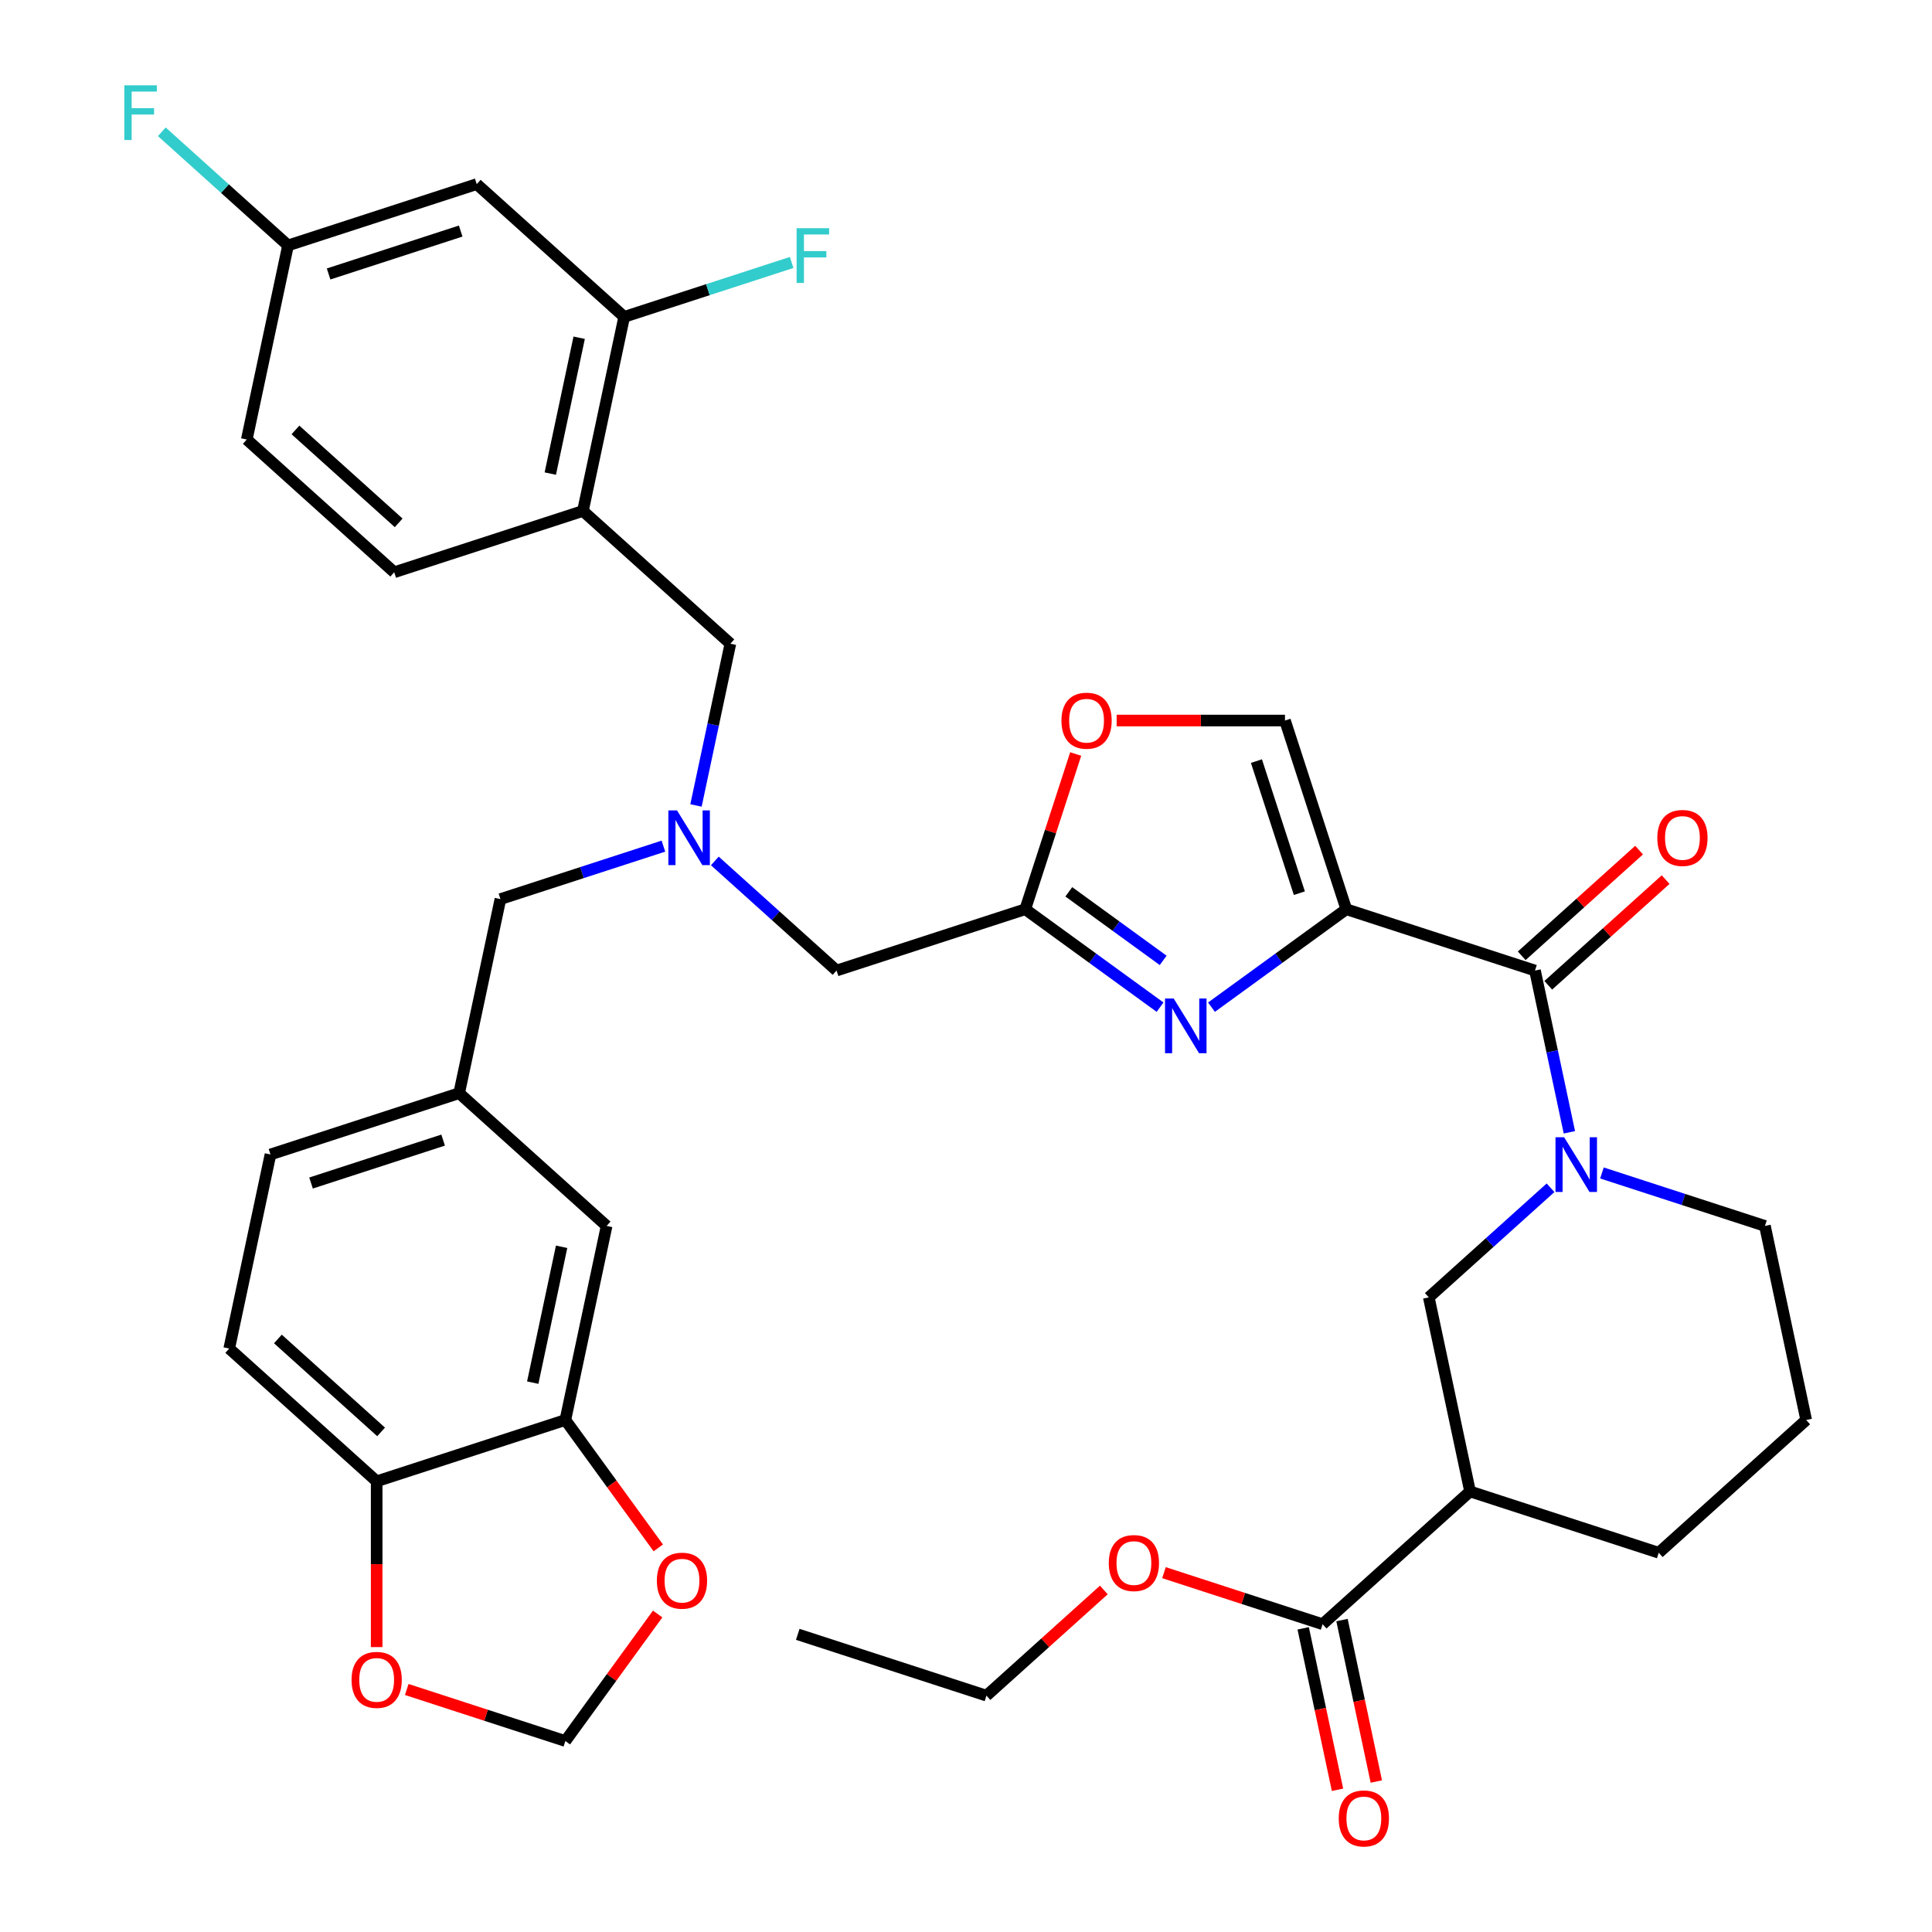 <?xml version='1.0' encoding='iso-8859-1'?>
<svg version='1.1' baseProfile='full'
              xmlns='http://www.w3.org/2000/svg'
                      xmlns:rdkit='http://www.rdkit.org/xml'
                      xmlns:xlink='http://www.w3.org/1999/xlink'
                  xml:space='preserve'
width='1000px' height='1000px' viewBox='0 0 1000 1000'>
<!-- END OF HEADER -->
<rect style='opacity:1.0;fill:#FFFFFF;stroke:none' width='1000' height='1000' x='0' y='0'> </rect>
<path class='bond-0' d='M 684.576,840.687 L 760.893,771.97' style='fill:none;fill-rule:evenodd;stroke:#000000;stroke-width:6px;stroke-linecap:butt;stroke-linejoin:miter;stroke-opacity:1' />
<path class='bond-1' d='M 684.576,840.687 L 643.525,827.349' style='fill:none;fill-rule:evenodd;stroke:#000000;stroke-width:6px;stroke-linecap:butt;stroke-linejoin:miter;stroke-opacity:1' />
<path class='bond-1' d='M 643.525,827.349 L 602.474,814.01' style='fill:none;fill-rule:evenodd;stroke:#FF0000;stroke-width:6px;stroke-linecap:butt;stroke-linejoin:miter;stroke-opacity:1' />
<path class='bond-2' d='M 674.53,842.822 L 683.411,884.604' style='fill:none;fill-rule:evenodd;stroke:#000000;stroke-width:6px;stroke-linecap:butt;stroke-linejoin:miter;stroke-opacity:1' />
<path class='bond-2' d='M 683.411,884.604 L 692.293,926.386' style='fill:none;fill-rule:evenodd;stroke:#FF0000;stroke-width:6px;stroke-linecap:butt;stroke-linejoin:miter;stroke-opacity:1' />
<path class='bond-2' d='M 694.621,838.552 L 703.502,880.334' style='fill:none;fill-rule:evenodd;stroke:#000000;stroke-width:6px;stroke-linecap:butt;stroke-linejoin:miter;stroke-opacity:1' />
<path class='bond-2' d='M 703.502,880.334 L 712.383,922.116' style='fill:none;fill-rule:evenodd;stroke:#FF0000;stroke-width:6px;stroke-linecap:butt;stroke-linejoin:miter;stroke-opacity:1' />
<path class='bond-3' d='M 801.379,509.983 L 831.754,482.633' style='fill:none;fill-rule:evenodd;stroke:#000000;stroke-width:6px;stroke-linecap:butt;stroke-linejoin:miter;stroke-opacity:1' />
<path class='bond-3' d='M 831.754,482.633 L 862.129,455.283' style='fill:none;fill-rule:evenodd;stroke:#FF0000;stroke-width:6px;stroke-linecap:butt;stroke-linejoin:miter;stroke-opacity:1' />
<path class='bond-3' d='M 787.636,494.719 L 818.011,467.37' style='fill:none;fill-rule:evenodd;stroke:#000000;stroke-width:6px;stroke-linecap:butt;stroke-linejoin:miter;stroke-opacity:1' />
<path class='bond-3' d='M 818.011,467.37 L 848.386,440.02' style='fill:none;fill-rule:evenodd;stroke:#FF0000;stroke-width:6px;stroke-linecap:butt;stroke-linejoin:miter;stroke-opacity:1' />
<path class='bond-4' d='M 794.508,502.351 L 803.406,544.213' style='fill:none;fill-rule:evenodd;stroke:#000000;stroke-width:6px;stroke-linecap:butt;stroke-linejoin:miter;stroke-opacity:1' />
<path class='bond-4' d='M 803.406,544.213 L 812.304,586.075' style='fill:none;fill-rule:evenodd;stroke:#0000FF;stroke-width:6px;stroke-linecap:butt;stroke-linejoin:miter;stroke-opacity:1' />
<path class='bond-5' d='M 794.508,502.351 L 696.838,470.617' style='fill:none;fill-rule:evenodd;stroke:#000000;stroke-width:6px;stroke-linecap:butt;stroke-linejoin:miter;stroke-opacity:1' />
<path class='bond-6' d='M 829.166,607.126 L 871.347,620.832' style='fill:none;fill-rule:evenodd;stroke:#0000FF;stroke-width:6px;stroke-linecap:butt;stroke-linejoin:miter;stroke-opacity:1' />
<path class='bond-6' d='M 871.347,620.832 L 913.528,634.537' style='fill:none;fill-rule:evenodd;stroke:#000000;stroke-width:6px;stroke-linecap:butt;stroke-linejoin:miter;stroke-opacity:1' />
<path class='bond-7' d='M 802.552,614.784 L 771.047,643.152' style='fill:none;fill-rule:evenodd;stroke:#0000FF;stroke-width:6px;stroke-linecap:butt;stroke-linejoin:miter;stroke-opacity:1' />
<path class='bond-7' d='M 771.047,643.152 L 739.542,671.519' style='fill:none;fill-rule:evenodd;stroke:#000000;stroke-width:6px;stroke-linecap:butt;stroke-linejoin:miter;stroke-opacity:1' />
<path class='bond-8' d='M 760.893,771.97 L 739.542,671.519' style='fill:none;fill-rule:evenodd;stroke:#000000;stroke-width:6px;stroke-linecap:butt;stroke-linejoin:miter;stroke-opacity:1' />
<path class='bond-9' d='M 760.893,771.97 L 858.562,803.705' style='fill:none;fill-rule:evenodd;stroke:#000000;stroke-width:6px;stroke-linecap:butt;stroke-linejoin:miter;stroke-opacity:1' />
<path class='bond-10' d='M 369.995,445.617 L 401.5,473.984' style='fill:none;fill-rule:evenodd;stroke:#0000FF;stroke-width:6px;stroke-linecap:butt;stroke-linejoin:miter;stroke-opacity:1' />
<path class='bond-10' d='M 401.5,473.984 L 433.005,502.351' style='fill:none;fill-rule:evenodd;stroke:#000000;stroke-width:6px;stroke-linecap:butt;stroke-linejoin:miter;stroke-opacity:1' />
<path class='bond-11' d='M 360.243,416.907 L 369.141,375.045' style='fill:none;fill-rule:evenodd;stroke:#0000FF;stroke-width:6px;stroke-linecap:butt;stroke-linejoin:miter;stroke-opacity:1' />
<path class='bond-11' d='M 369.141,375.045 L 378.039,333.183' style='fill:none;fill-rule:evenodd;stroke:#000000;stroke-width:6px;stroke-linecap:butt;stroke-linejoin:miter;stroke-opacity:1' />
<path class='bond-12' d='M 343.38,437.958 L 301.199,451.664' style='fill:none;fill-rule:evenodd;stroke:#0000FF;stroke-width:6px;stroke-linecap:butt;stroke-linejoin:miter;stroke-opacity:1' />
<path class='bond-12' d='M 301.199,451.664 L 259.018,465.369' style='fill:none;fill-rule:evenodd;stroke:#000000;stroke-width:6px;stroke-linecap:butt;stroke-linejoin:miter;stroke-opacity:1' />
<path class='bond-13' d='M 433.005,502.351 L 530.674,470.617' style='fill:none;fill-rule:evenodd;stroke:#000000;stroke-width:6px;stroke-linecap:butt;stroke-linejoin:miter;stroke-opacity:1' />
<path class='bond-14' d='M 378.039,333.183 L 301.721,264.467' style='fill:none;fill-rule:evenodd;stroke:#000000;stroke-width:6px;stroke-linecap:butt;stroke-linejoin:miter;stroke-opacity:1' />
<path class='bond-15' d='M 627.063,521.311 L 661.951,495.964' style='fill:none;fill-rule:evenodd;stroke:#0000FF;stroke-width:6px;stroke-linecap:butt;stroke-linejoin:miter;stroke-opacity:1' />
<path class='bond-15' d='M 661.951,495.964 L 696.838,470.617' style='fill:none;fill-rule:evenodd;stroke:#000000;stroke-width:6px;stroke-linecap:butt;stroke-linejoin:miter;stroke-opacity:1' />
<path class='bond-16' d='M 600.449,521.311 L 565.561,495.964' style='fill:none;fill-rule:evenodd;stroke:#0000FF;stroke-width:6px;stroke-linecap:butt;stroke-linejoin:miter;stroke-opacity:1' />
<path class='bond-16' d='M 565.561,495.964 L 530.674,470.617' style='fill:none;fill-rule:evenodd;stroke:#000000;stroke-width:6px;stroke-linecap:butt;stroke-linejoin:miter;stroke-opacity:1' />
<path class='bond-16' d='M 602.055,497.09 L 577.634,479.347' style='fill:none;fill-rule:evenodd;stroke:#0000FF;stroke-width:6px;stroke-linecap:butt;stroke-linejoin:miter;stroke-opacity:1' />
<path class='bond-16' d='M 577.634,479.347 L 553.213,461.604' style='fill:none;fill-rule:evenodd;stroke:#000000;stroke-width:6px;stroke-linecap:butt;stroke-linejoin:miter;stroke-opacity:1' />
<path class='bond-17' d='M 696.838,470.617 L 665.104,372.947' style='fill:none;fill-rule:evenodd;stroke:#000000;stroke-width:6px;stroke-linecap:butt;stroke-linejoin:miter;stroke-opacity:1' />
<path class='bond-17' d='M 672.544,462.313 L 650.33,393.945' style='fill:none;fill-rule:evenodd;stroke:#000000;stroke-width:6px;stroke-linecap:butt;stroke-linejoin:miter;stroke-opacity:1' />
<path class='bond-18' d='M 665.104,372.947 L 621.54,372.947' style='fill:none;fill-rule:evenodd;stroke:#000000;stroke-width:6px;stroke-linecap:butt;stroke-linejoin:miter;stroke-opacity:1' />
<path class='bond-18' d='M 621.54,372.947 L 577.976,372.947' style='fill:none;fill-rule:evenodd;stroke:#FF0000;stroke-width:6px;stroke-linecap:butt;stroke-linejoin:miter;stroke-opacity:1' />
<path class='bond-19' d='M 323.073,164.015 L 301.721,264.467' style='fill:none;fill-rule:evenodd;stroke:#000000;stroke-width:6px;stroke-linecap:butt;stroke-linejoin:miter;stroke-opacity:1' />
<path class='bond-19' d='M 299.78,174.813 L 284.834,245.129' style='fill:none;fill-rule:evenodd;stroke:#000000;stroke-width:6px;stroke-linecap:butt;stroke-linejoin:miter;stroke-opacity:1' />
<path class='bond-20' d='M 323.073,164.015 L 246.755,95.299' style='fill:none;fill-rule:evenodd;stroke:#000000;stroke-width:6px;stroke-linecap:butt;stroke-linejoin:miter;stroke-opacity:1' />
<path class='bond-21' d='M 323.073,164.015 L 366.414,149.933' style='fill:none;fill-rule:evenodd;stroke:#000000;stroke-width:6px;stroke-linecap:butt;stroke-linejoin:miter;stroke-opacity:1' />
<path class='bond-21' d='M 366.414,149.933 L 409.754,135.851' style='fill:none;fill-rule:evenodd;stroke:#33CCCC;stroke-width:6px;stroke-linecap:butt;stroke-linejoin:miter;stroke-opacity:1' />
<path class='bond-22' d='M 301.721,264.467 L 204.052,296.201' style='fill:none;fill-rule:evenodd;stroke:#000000;stroke-width:6px;stroke-linecap:butt;stroke-linejoin:miter;stroke-opacity:1' />
<path class='bond-23' d='M 118.646,698.006 L 194.963,766.723' style='fill:none;fill-rule:evenodd;stroke:#000000;stroke-width:6px;stroke-linecap:butt;stroke-linejoin:miter;stroke-opacity:1' />
<path class='bond-23' d='M 143.837,693.05 L 197.259,741.152' style='fill:none;fill-rule:evenodd;stroke:#000000;stroke-width:6px;stroke-linecap:butt;stroke-linejoin:miter;stroke-opacity:1' />
<path class='bond-24' d='M 118.646,698.006 L 139.997,597.555' style='fill:none;fill-rule:evenodd;stroke:#000000;stroke-width:6px;stroke-linecap:butt;stroke-linejoin:miter;stroke-opacity:1' />
<path class='bond-25' d='M 139.997,597.555 L 237.666,565.82' style='fill:none;fill-rule:evenodd;stroke:#000000;stroke-width:6px;stroke-linecap:butt;stroke-linejoin:miter;stroke-opacity:1' />
<path class='bond-25' d='M 160.995,612.329 L 229.363,590.114' style='fill:none;fill-rule:evenodd;stroke:#000000;stroke-width:6px;stroke-linecap:butt;stroke-linejoin:miter;stroke-opacity:1' />
<path class='bond-26' d='M 237.666,565.82 L 313.984,634.537' style='fill:none;fill-rule:evenodd;stroke:#000000;stroke-width:6px;stroke-linecap:butt;stroke-linejoin:miter;stroke-opacity:1' />
<path class='bond-27' d='M 237.666,565.82 L 259.018,465.369' style='fill:none;fill-rule:evenodd;stroke:#000000;stroke-width:6px;stroke-linecap:butt;stroke-linejoin:miter;stroke-opacity:1' />
<path class='bond-28' d='M 313.984,634.537 L 292.632,734.988' style='fill:none;fill-rule:evenodd;stroke:#000000;stroke-width:6px;stroke-linecap:butt;stroke-linejoin:miter;stroke-opacity:1' />
<path class='bond-28' d='M 290.691,645.334 L 275.745,715.65' style='fill:none;fill-rule:evenodd;stroke:#000000;stroke-width:6px;stroke-linecap:butt;stroke-linejoin:miter;stroke-opacity:1' />
<path class='bond-29' d='M 194.963,766.723 L 292.632,734.988' style='fill:none;fill-rule:evenodd;stroke:#000000;stroke-width:6px;stroke-linecap:butt;stroke-linejoin:miter;stroke-opacity:1' />
<path class='bond-30' d='M 194.963,766.723 L 194.963,809.627' style='fill:none;fill-rule:evenodd;stroke:#000000;stroke-width:6px;stroke-linecap:butt;stroke-linejoin:miter;stroke-opacity:1' />
<path class='bond-30' d='M 194.963,809.627 L 194.963,852.531' style='fill:none;fill-rule:evenodd;stroke:#FF0000;stroke-width:6px;stroke-linecap:butt;stroke-linejoin:miter;stroke-opacity:1' />
<path class='bond-31' d='M 292.632,734.988 L 316.679,768.086' style='fill:none;fill-rule:evenodd;stroke:#000000;stroke-width:6px;stroke-linecap:butt;stroke-linejoin:miter;stroke-opacity:1' />
<path class='bond-31' d='M 316.679,768.086 L 340.726,801.183' style='fill:none;fill-rule:evenodd;stroke:#FF0000;stroke-width:6px;stroke-linecap:butt;stroke-linejoin:miter;stroke-opacity:1' />
<path class='bond-32' d='M 340.406,835.398 L 316.519,868.275' style='fill:none;fill-rule:evenodd;stroke:#FF0000;stroke-width:6px;stroke-linecap:butt;stroke-linejoin:miter;stroke-opacity:1' />
<path class='bond-32' d='M 316.519,868.275 L 292.632,901.153' style='fill:none;fill-rule:evenodd;stroke:#000000;stroke-width:6px;stroke-linecap:butt;stroke-linejoin:miter;stroke-opacity:1' />
<path class='bond-33' d='M 292.632,901.153 L 251.582,887.815' style='fill:none;fill-rule:evenodd;stroke:#000000;stroke-width:6px;stroke-linecap:butt;stroke-linejoin:miter;stroke-opacity:1' />
<path class='bond-33' d='M 251.582,887.815 L 210.531,874.476' style='fill:none;fill-rule:evenodd;stroke:#FF0000;stroke-width:6px;stroke-linecap:butt;stroke-linejoin:miter;stroke-opacity:1' />
<path class='bond-34' d='M 246.755,95.299 L 149.086,127.033' style='fill:none;fill-rule:evenodd;stroke:#000000;stroke-width:6px;stroke-linecap:butt;stroke-linejoin:miter;stroke-opacity:1' />
<path class='bond-34' d='M 238.452,119.593 L 170.083,141.807' style='fill:none;fill-rule:evenodd;stroke:#000000;stroke-width:6px;stroke-linecap:butt;stroke-linejoin:miter;stroke-opacity:1' />
<path class='bond-35' d='M 204.052,296.201 L 127.735,227.485' style='fill:none;fill-rule:evenodd;stroke:#000000;stroke-width:6px;stroke-linecap:butt;stroke-linejoin:miter;stroke-opacity:1' />
<path class='bond-35' d='M 206.348,270.63 L 152.925,222.529' style='fill:none;fill-rule:evenodd;stroke:#000000;stroke-width:6px;stroke-linecap:butt;stroke-linejoin:miter;stroke-opacity:1' />
<path class='bond-36' d='M 149.086,127.033 L 127.735,227.485' style='fill:none;fill-rule:evenodd;stroke:#000000;stroke-width:6px;stroke-linecap:butt;stroke-linejoin:miter;stroke-opacity:1' />
<path class='bond-37' d='M 149.086,127.033 L 116.421,97.622' style='fill:none;fill-rule:evenodd;stroke:#000000;stroke-width:6px;stroke-linecap:butt;stroke-linejoin:miter;stroke-opacity:1' />
<path class='bond-37' d='M 116.421,97.622 L 83.756,68.21' style='fill:none;fill-rule:evenodd;stroke:#33CCCC;stroke-width:6px;stroke-linecap:butt;stroke-linejoin:miter;stroke-opacity:1' />
<path class='bond-38' d='M 556.778,390.275 L 543.726,430.446' style='fill:none;fill-rule:evenodd;stroke:#FF0000;stroke-width:6px;stroke-linecap:butt;stroke-linejoin:miter;stroke-opacity:1' />
<path class='bond-38' d='M 543.726,430.446 L 530.674,470.617' style='fill:none;fill-rule:evenodd;stroke:#000000;stroke-width:6px;stroke-linecap:butt;stroke-linejoin:miter;stroke-opacity:1' />
<path class='bond-39' d='M 571.339,822.969 L 540.964,850.319' style='fill:none;fill-rule:evenodd;stroke:#FF0000;stroke-width:6px;stroke-linecap:butt;stroke-linejoin:miter;stroke-opacity:1' />
<path class='bond-39' d='M 540.964,850.319 L 510.589,877.669' style='fill:none;fill-rule:evenodd;stroke:#000000;stroke-width:6px;stroke-linecap:butt;stroke-linejoin:miter;stroke-opacity:1' />
<path class='bond-40' d='M 858.562,803.705 L 934.88,734.988' style='fill:none;fill-rule:evenodd;stroke:#000000;stroke-width:6px;stroke-linecap:butt;stroke-linejoin:miter;stroke-opacity:1' />
<path class='bond-41' d='M 913.528,634.537 L 934.88,734.988' style='fill:none;fill-rule:evenodd;stroke:#000000;stroke-width:6px;stroke-linecap:butt;stroke-linejoin:miter;stroke-opacity:1' />
<path class='bond-42' d='M 510.589,877.669 L 412.92,845.934' style='fill:none;fill-rule:evenodd;stroke:#000000;stroke-width:6px;stroke-linecap:butt;stroke-linejoin:miter;stroke-opacity:1' />
<path  class='atom-2' d='M 857.825 433.715
Q 857.825 426.915, 861.185 423.115
Q 864.545 419.315, 870.825 419.315
Q 877.105 419.315, 880.465 423.115
Q 883.825 426.915, 883.825 433.715
Q 883.825 440.595, 880.425 444.515
Q 877.025 448.395, 870.825 448.395
Q 864.585 448.395, 861.185 444.515
Q 857.825 440.635, 857.825 433.715
M 870.825 445.195
Q 875.145 445.195, 877.465 442.315
Q 879.825 439.395, 879.825 433.715
Q 879.825 428.155, 877.465 425.355
Q 875.145 422.515, 870.825 422.515
Q 866.505 422.515, 864.145 425.315
Q 861.825 428.115, 861.825 433.715
Q 861.825 439.435, 864.145 442.315
Q 866.505 445.195, 870.825 445.195
' fill='#FF0000'/>
<path  class='atom-3' d='M 809.599 588.642
L 818.879 603.642
Q 819.799 605.122, 821.279 607.802
Q 822.759 610.482, 822.839 610.642
L 822.839 588.642
L 826.599 588.642
L 826.599 616.962
L 822.719 616.962
L 812.759 600.562
Q 811.599 598.642, 810.359 596.442
Q 809.159 594.242, 808.799 593.562
L 808.799 616.962
L 805.119 616.962
L 805.119 588.642
L 809.599 588.642
' fill='#0000FF'/>
<path  class='atom-5' d='M 350.427 419.475
L 359.707 434.475
Q 360.627 435.955, 362.107 438.635
Q 363.587 441.315, 363.667 441.475
L 363.667 419.475
L 367.427 419.475
L 367.427 447.795
L 363.547 447.795
L 353.587 431.395
Q 352.427 429.475, 351.187 427.275
Q 349.987 425.075, 349.627 424.395
L 349.627 447.795
L 345.947 447.795
L 345.947 419.475
L 350.427 419.475
' fill='#0000FF'/>
<path  class='atom-8' d='M 607.496 516.819
L 616.776 531.819
Q 617.696 533.299, 619.176 535.979
Q 620.656 538.659, 620.736 538.819
L 620.736 516.819
L 624.496 516.819
L 624.496 545.139
L 620.616 545.139
L 610.656 528.739
Q 609.496 526.819, 608.256 524.619
Q 607.056 522.419, 606.696 521.739
L 606.696 545.139
L 603.016 545.139
L 603.016 516.819
L 607.496 516.819
' fill='#0000FF'/>
<path  class='atom-20' d='M 339.995 818.151
Q 339.995 811.351, 343.355 807.551
Q 346.715 803.751, 352.995 803.751
Q 359.275 803.751, 362.635 807.551
Q 365.995 811.351, 365.995 818.151
Q 365.995 825.031, 362.595 828.951
Q 359.195 832.831, 352.995 832.831
Q 346.755 832.831, 343.355 828.951
Q 339.995 825.071, 339.995 818.151
M 352.995 829.631
Q 357.315 829.631, 359.635 826.751
Q 361.995 823.831, 361.995 818.151
Q 361.995 812.591, 359.635 809.791
Q 357.315 806.951, 352.995 806.951
Q 348.675 806.951, 346.315 809.751
Q 343.995 812.551, 343.995 818.151
Q 343.995 823.871, 346.315 826.751
Q 348.675 829.631, 352.995 829.631
' fill='#FF0000'/>
<path  class='atom-22' d='M 181.963 869.498
Q 181.963 862.698, 185.323 858.898
Q 188.683 855.098, 194.963 855.098
Q 201.243 855.098, 204.603 858.898
Q 207.963 862.698, 207.963 869.498
Q 207.963 876.378, 204.563 880.298
Q 201.163 884.178, 194.963 884.178
Q 188.723 884.178, 185.323 880.298
Q 181.963 876.418, 181.963 869.498
M 194.963 880.978
Q 199.283 880.978, 201.603 878.098
Q 203.963 875.178, 203.963 869.498
Q 203.963 863.938, 201.603 861.138
Q 199.283 858.298, 194.963 858.298
Q 190.643 858.298, 188.283 861.098
Q 185.963 863.898, 185.963 869.498
Q 185.963 875.218, 188.283 878.098
Q 190.643 880.978, 194.963 880.978
' fill='#FF0000'/>
<path  class='atom-26' d='M 412.322 118.121
L 429.162 118.121
L 429.162 121.361
L 416.122 121.361
L 416.122 129.961
L 427.722 129.961
L 427.722 133.241
L 416.122 133.241
L 416.122 146.441
L 412.322 146.441
L 412.322 118.121
' fill='#33CCCC'/>
<path  class='atom-28' d='M 64.349 44.157
L 81.189 44.157
L 81.189 47.397
L 68.148 47.397
L 68.148 55.997
L 79.749 55.997
L 79.749 59.277
L 68.148 59.277
L 68.148 72.477
L 64.349 72.477
L 64.349 44.157
' fill='#33CCCC'/>
<path  class='atom-29' d='M 549.408 373.027
Q 549.408 366.227, 552.768 362.427
Q 556.128 358.627, 562.408 358.627
Q 568.688 358.627, 572.048 362.427
Q 575.408 366.227, 575.408 373.027
Q 575.408 379.907, 572.008 383.827
Q 568.608 387.707, 562.408 387.707
Q 556.168 387.707, 552.768 383.827
Q 549.408 379.947, 549.408 373.027
M 562.408 384.507
Q 566.728 384.507, 569.048 381.627
Q 571.408 378.707, 571.408 373.027
Q 571.408 367.467, 569.048 364.667
Q 566.728 361.827, 562.408 361.827
Q 558.088 361.827, 555.728 364.627
Q 553.408 367.427, 553.408 373.027
Q 553.408 378.747, 555.728 381.627
Q 558.088 384.507, 562.408 384.507
' fill='#FF0000'/>
<path  class='atom-31' d='M 573.906 809.032
Q 573.906 802.232, 577.266 798.432
Q 580.626 794.632, 586.906 794.632
Q 593.186 794.632, 596.546 798.432
Q 599.906 802.232, 599.906 809.032
Q 599.906 815.912, 596.506 819.832
Q 593.106 823.712, 586.906 823.712
Q 580.666 823.712, 577.266 819.832
Q 573.906 815.952, 573.906 809.032
M 586.906 820.512
Q 591.226 820.512, 593.546 817.632
Q 595.906 814.712, 595.906 809.032
Q 595.906 803.472, 593.546 800.672
Q 591.226 797.832, 586.906 797.832
Q 582.586 797.832, 580.226 800.632
Q 577.906 803.432, 577.906 809.032
Q 577.906 814.752, 580.226 817.632
Q 582.586 820.512, 586.906 820.512
' fill='#FF0000'/>
<path  class='atom-32' d='M 692.927 941.218
Q 692.927 934.418, 696.287 930.618
Q 699.647 926.818, 705.927 926.818
Q 712.207 926.818, 715.567 930.618
Q 718.927 934.418, 718.927 941.218
Q 718.927 948.098, 715.527 952.018
Q 712.127 955.898, 705.927 955.898
Q 699.687 955.898, 696.287 952.018
Q 692.927 948.138, 692.927 941.218
M 705.927 952.698
Q 710.247 952.698, 712.567 949.818
Q 714.927 946.898, 714.927 941.218
Q 714.927 935.658, 712.567 932.858
Q 710.247 930.018, 705.927 930.018
Q 701.607 930.018, 699.247 932.818
Q 696.927 935.618, 696.927 941.218
Q 696.927 946.938, 699.247 949.818
Q 701.607 952.698, 705.927 952.698
' fill='#FF0000'/>
</svg>
